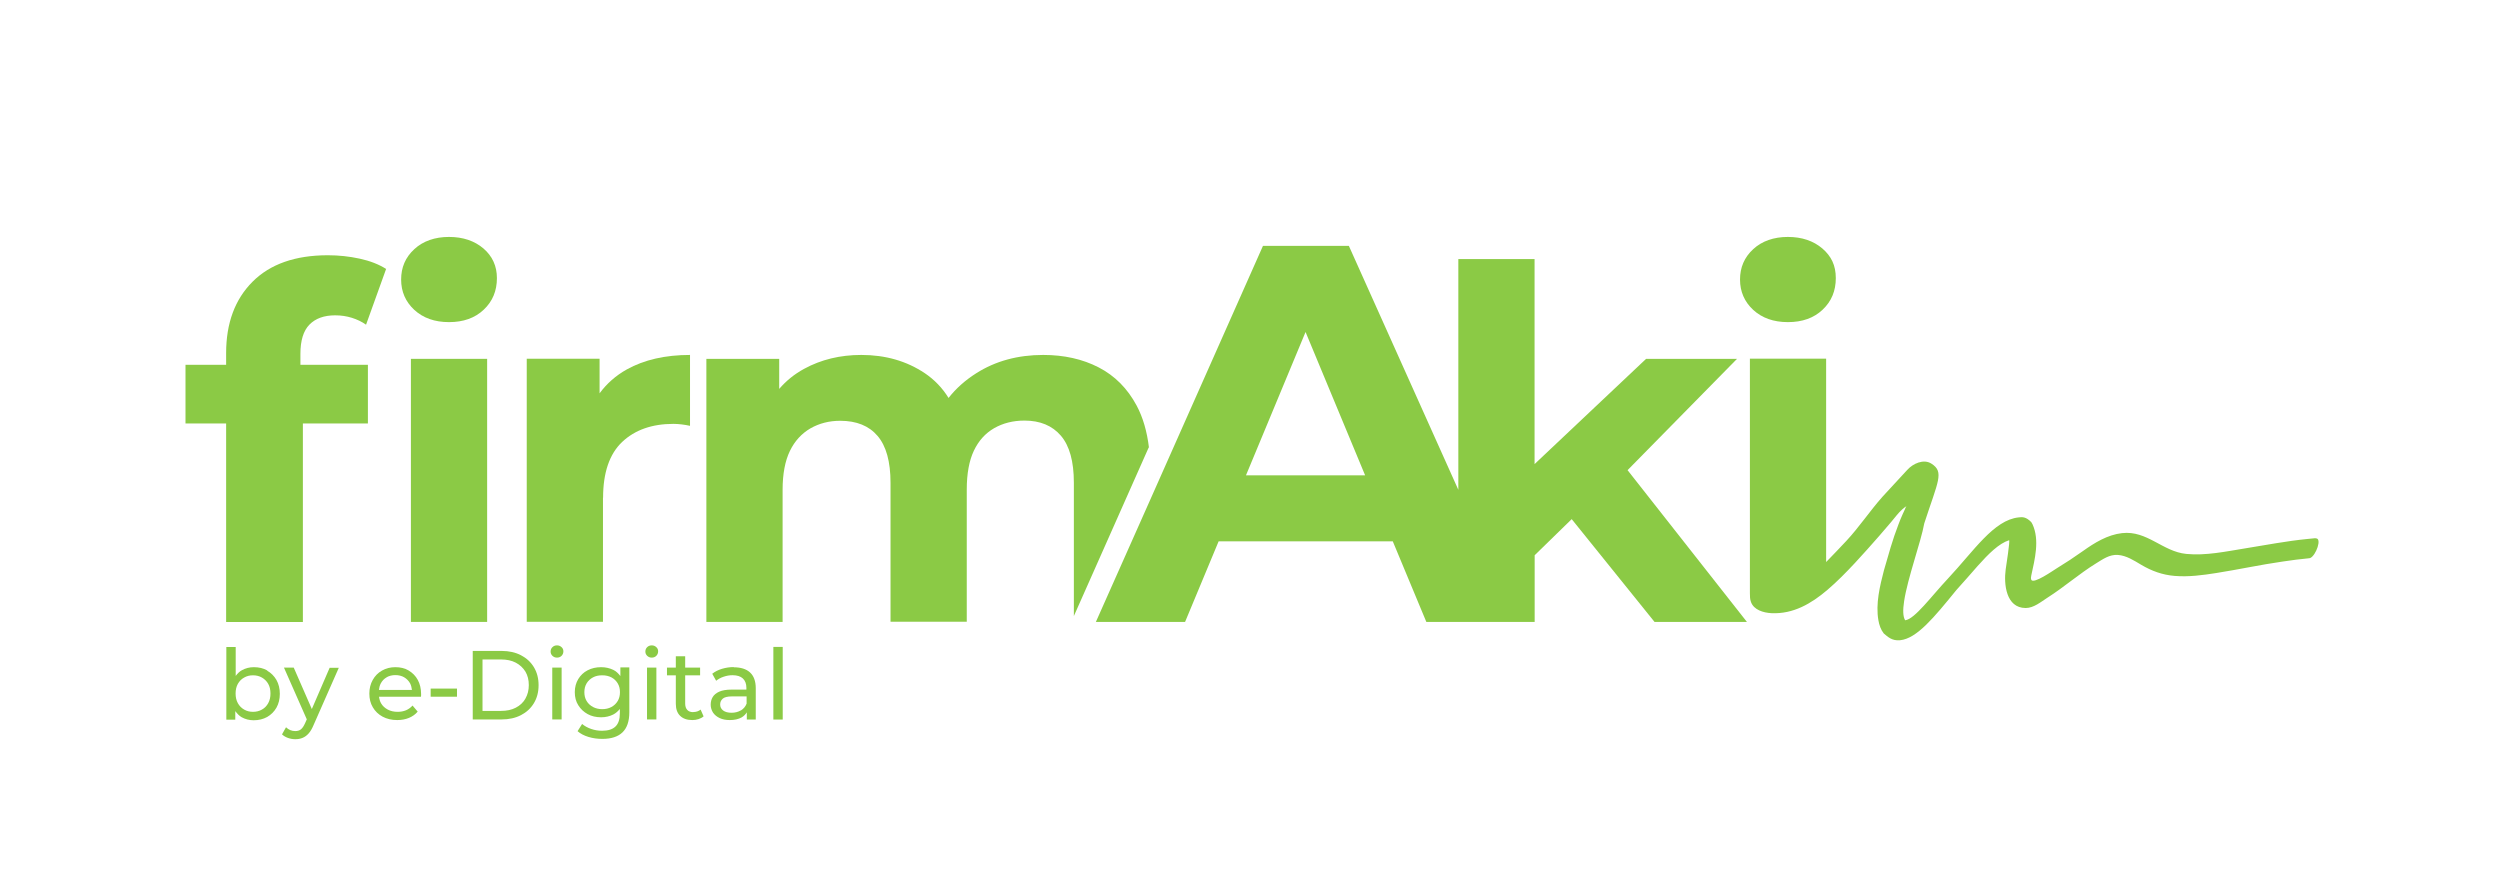 <?xml version="1.0" encoding="UTF-8"?>
<svg id="Layer_1" data-name="Layer 1" xmlns="http://www.w3.org/2000/svg" viewBox="0 0 243 86" width="243" height="86">
  <defs>
    <style>
      .cls-1 {
        fill: #8bca45;
        stroke-width: 0px;
      }
    </style>
  </defs>
  <rect class="cls-1" x="39.94" y="34.88" width="7.41" height="25.57"/>
  <path class="cls-1" d="m43.65,31.31c1.39,0,2.52-.4,3.37-1.21.86-.81,1.28-1.83,1.28-3.07,0-1.17-.44-2.13-1.31-2.88-.87-.74-1.99-1.12-3.35-1.12s-2.52.4-3.37,1.19c-.86.79-1.28,1.77-1.28,2.95s.43,2.16,1.28,2.95c.86.79,1.98,1.19,3.37,1.19Z"/>
  <path class="cls-1" d="m29.2,34.4c0-1.3.29-2.25.88-2.85.59-.6,1.42-.9,2.5-.9.57,0,1.11.08,1.62.24.51.16.97.38,1.38.67l1.95-5.42c-.7-.44-1.55-.78-2.57-1-1.01-.22-2.04-.33-3.09-.33-3.17,0-5.61.86-7.32,2.57-1.71,1.71-2.57,4.02-2.57,6.94v1.14h-3.95v5.7h3.95v19.3h7.46v-19.3h6.32v-5.7h-6.56v-1.05Z"/>
  <path class="cls-1" d="m58.62,48.38c0-2.44.62-4.25,1.85-5.42,1.24-1.17,2.9-1.76,4.99-1.76.25,0,.51.02.78.05.27.03.55.08.83.14v-6.89c-2.41,0-4.45.47-6.13,1.4-1.08.6-1.96,1.38-2.66,2.33v-3.36h-7.08v25.57h7.41v-12.07Z"/>
  <path class="cls-1" d="m111.68,43.52c-.19-1.59-.59-2.96-1.2-4.1-.89-1.66-2.12-2.9-3.69-3.71-1.57-.81-3.37-1.21-5.39-1.21-2.47,0-4.64.59-6.51,1.78-1.06.67-1.96,1.47-2.69,2.4-.6-.97-1.37-1.77-2.3-2.4-1.78-1.19-3.83-1.78-6.18-1.78-2.06,0-3.91.45-5.56,1.35-.94.51-1.74,1.16-2.42,1.95v-2.92h-7.08v25.57h7.41v-12.84c0-1.55.24-2.81.71-3.78.47-.97,1.14-1.69,1.99-2.19.86-.49,1.82-.74,2.9-.74,1.58,0,2.8.49,3.63,1.47.84.98,1.26,2.5,1.26,4.56v13.5h7.41v-12.84c0-1.55.23-2.81.69-3.78.46-.97,1.11-1.69,1.97-2.19.86-.49,1.84-.74,2.95-.74,1.52,0,2.7.49,3.54,1.47.84.98,1.26,2.5,1.26,4.56v12.97l7.28-16.4Z"/>
  <path class="cls-1" d="m168.84,34.88h-8.84l-10.84,10.23v-19.93h-7.41v22.43l-10.64-23.71h-8.35l-10.95,24.66-5.29,11.89h8.67l3.26-7.83h16.93l3.26,7.83h10.53v-6.48l3.6-3.51,8.05,9.99h8.98l-11.6-14.75,10.65-10.83Zm-47.73,11.32l5.79-13.93,5.79,13.93h-11.58Z"/>
  <path class="cls-1" d="m173.79,31.31c1.39,0,2.52-.4,3.37-1.21.86-.81,1.28-1.83,1.28-3.07s-.44-2.13-1.31-2.88c-.87-.74-1.99-1.12-3.35-1.12s-2.52.4-3.37,1.19c-.86.79-1.28,1.78-1.28,2.95s.43,2.16,1.28,2.95c.86.79,1.98,1.19,3.37,1.19Z"/>
  <path class="cls-1" d="m225.07,52.31s-.81.08-.81.08c-2.02.2-4.02.59-6.02.91-1.86.3-3.85.73-5.74.54-2.3-.23-3.8-2.3-6.24-2.02-1.41.16-2.66.93-3.81,1.75-.83.59-1.68,1.15-2.55,1.68-.33.2-2.27,1.57-2.46,1.1-.05-.13-.03-.27,0-.41.34-1.57.83-3.44.12-4.98-.04-.08-.08-.15-.12-.21-.52-.53-.87-.5-1.22-.46-2.43.25-4.35,3.25-6.89,5.96-1.58,1.68-3.23,3.95-4.15,4.04-.22-.36-.23-1.02-.1-1.85.34-2.26,1.63-5.74,1.96-7.57,1.34-4.11,1.96-4.99.7-5.8-.77-.5-1.81,0-2.35.6-.79.88-1.61,1.72-2.4,2.6-1.24,1.39-2.26,2.95-3.54,4.32-.64.69-1.3,1.37-1.95,2.04,0-6.59,0-13.18,0-19.77-2.47,0-4.94,0-7.41,0,0,7.6,0,15.19,0,22.79,0,.3,0,.6.11.88.28.75,1.19,1.03,1.99,1.07,2.11.1,3.87-.93,5.43-2.26.95-.81,1.83-1.71,2.68-2.62.8-.86,1.58-1.74,2.36-2.63.39-.44.77-.89,1.15-1.34.36-.42.69-.89,1.1-1.25.13-.11.26-.23.42-.3-.08.03-.15.25-.18.32-.08.16-.15.33-.23.5-.14.32-.28.65-.4.98-.56,1.44-.97,2.94-1.4,4.43-.4,1.54-.82,3.26-.54,4.86.08.46.23.91.52,1.28.38.31.78.74,1.59.66,1.62-.16,3.29-2.2,5.47-4.88.72-.78,1.4-1.59,2.06-2.33,1.07-1.2,2.07-2.19,3.06-2.51,0,0,0,0,0,0,.12-.03-.3,2.62-.33,2.85-.19,1.41.03,3.73,1.94,3.74.79,0,1.49-.6,2.13-1.01,1.62-1.03,3.08-2.32,4.7-3.32.67-.41,1.32-.89,2.14-.83.83.06,1.56.54,2.25.95,1.03.61,2.07.99,3.27,1.09,1.35.11,2.7-.07,4.03-.28,2.16-.34,4.31-.81,6.48-1.12.86-.13,1.71-.24,2.57-.32,0,0,0,0,0,0,.03,0,.06-.01.09-.02.56-.23,1.19-1.97.53-1.91Z"/>
  <path class="cls-1" d="m25.98,65.17c-.38-.22-.82-.32-1.31-.32-.42,0-.8.1-1.15.29-.24.13-.44.33-.61.56v-2.81h-.91v7.06h.87v-.83c.18.24.38.46.63.6.35.19.73.29,1.16.29.49,0,.93-.11,1.31-.32.38-.22.68-.52.9-.9.22-.39.33-.84.33-1.35s-.11-.96-.33-1.35c-.22-.38-.52-.68-.9-.9Zm.09,3.18c-.15.27-.35.48-.61.62-.26.15-.55.22-.87.22s-.6-.07-.86-.22c-.26-.15-.46-.35-.61-.62-.15-.27-.22-.58-.22-.94s.07-.67.22-.94c.15-.26.35-.47.61-.61.26-.15.54-.22.86-.22s.61.07.87.22c.26.15.46.35.61.61.15.26.22.58.22.94s-.07.67-.22.94Z"/>
  <path class="cls-1" d="m30.31,68.92l-1.76-4.03h-.95l2.22,5.03-.16.36c-.13.29-.26.49-.41.61s-.33.17-.55.17c-.17,0-.33-.03-.48-.09-.15-.06-.29-.16-.42-.28l-.39.69c.16.15.36.27.59.35.23.08.46.12.7.12.26,0,.5-.04.71-.13.22-.09.41-.23.59-.43s.34-.48.49-.84l2.44-5.54h-.89l-1.74,4.03Z"/>
  <path class="cls-1" d="m39.72,65.17c-.37-.22-.8-.32-1.29-.32s-.91.11-1.3.33-.68.52-.9.91c-.22.39-.33.83-.33,1.33s.11.95.34,1.33c.23.39.54.69.95.91.41.22.88.33,1.42.33.42,0,.8-.07,1.14-.21.34-.14.62-.34.85-.61l-.5-.59c-.18.2-.4.36-.64.46-.24.1-.52.15-.81.15-.36,0-.68-.07-.96-.22-.28-.15-.5-.35-.65-.61-.11-.19-.17-.41-.2-.64h4.08s.01-.09.01-.14c0-.05,0-.1,0-.13,0-.52-.11-.97-.32-1.36-.21-.39-.51-.69-.88-.91Zm-2.14.66c.25-.14.53-.21.85-.21s.61.07.85.21c.24.14.44.34.58.59.1.19.15.41.18.64h-3.21c.03-.23.08-.44.18-.63.14-.26.33-.46.58-.6Z"/>
  <rect class="cls-1" x="41.86" y="66.93" width="2.56" height=".79"/>
  <path class="cls-1" d="m50.64,63.69c-.54-.28-1.17-.42-1.88-.42h-2.81v6.66h2.81c.71,0,1.34-.14,1.88-.42.54-.28.96-.67,1.26-1.17.3-.5.45-1.08.45-1.74s-.15-1.24-.45-1.74c-.3-.5-.72-.89-1.26-1.17Zm.43,4.22c-.22.38-.53.67-.94.88-.4.21-.88.31-1.43.31h-1.8v-5h1.8c.55,0,1.03.1,1.43.31.4.21.71.5.94.87.22.37.33.81.33,1.31s-.11.93-.33,1.31Z"/>
  <rect class="cls-1" x="53.68" y="64.89" width=".91" height="5.04"/>
  <path class="cls-1" d="m54.14,62.73c-.18,0-.33.06-.44.17-.12.11-.18.26-.18.43s.06.3.18.42c.12.11.26.17.44.17s.33-.06.45-.18c.11-.12.17-.26.17-.43s-.06-.3-.18-.41c-.12-.11-.26-.17-.44-.17Z"/>
  <path class="cls-1" d="m60.29,65.7c-.19-.25-.41-.46-.68-.59-.36-.17-.75-.26-1.18-.26-.49,0-.92.1-1.31.3s-.69.49-.91.85c-.22.36-.34.79-.34,1.28s.11.91.34,1.27c.23.37.53.65.91.86s.82.31,1.31.31c.43,0,.82-.09,1.18-.27.25-.13.46-.32.64-.54v.43c0,.57-.14,1-.42,1.27-.28.28-.72.42-1.31.42-.37,0-.73-.06-1.07-.18-.34-.12-.63-.28-.87-.48l-.44.7c.27.24.63.43,1.06.56.43.13.88.19,1.35.19.86,0,1.51-.21,1.95-.63.44-.42.67-1.07.67-1.96v-4.36h-.87v.81Zm-.25,2.44c-.15.25-.35.44-.61.58-.26.14-.56.21-.89.21s-.64-.07-.9-.21c-.26-.14-.47-.33-.62-.58-.15-.25-.22-.53-.22-.86s.07-.61.22-.86c.15-.25.36-.44.62-.58.26-.14.56-.2.9-.2s.63.07.89.2c.26.14.46.33.61.58.15.25.22.53.22.86s-.07.61-.22.86Z"/>
  <rect class="cls-1" x="62.89" y="64.89" width=".91" height="5.04"/>
  <path class="cls-1" d="m63.35,62.73c-.18,0-.33.06-.44.17-.12.11-.18.26-.18.43s.06.3.18.42c.12.11.26.17.44.17s.33-.06.45-.18c.11-.12.17-.26.17-.43s-.06-.3-.18-.41c-.12-.11-.26-.17-.44-.17Z"/>
  <path class="cls-1" d="m67.38,69.22c-.25,0-.45-.07-.58-.22-.14-.15-.2-.36-.2-.63v-2.73h1.45v-.75h-1.45v-1.1h-.91v1.1h-.86v.75h.86v2.77c0,.51.14.9.42,1.17.28.27.67.41,1.18.41.21,0,.41-.03.6-.09.19-.06.36-.15.5-.27l-.29-.66c-.19.16-.43.24-.71.24Z"/>
  <path class="cls-1" d="m71.32,64.84c-.4,0-.78.06-1.15.17-.36.11-.68.27-.94.48l.38.68c.2-.16.44-.3.72-.39.29-.1.58-.15.87-.15.45,0,.79.11,1.01.32.22.21.34.51.34.9v.18h-1.45c-.5,0-.9.07-1.19.2-.29.13-.51.31-.64.53-.13.22-.19.47-.19.74s.08.54.23.77c.15.22.37.4.65.53s.61.19.98.19c.46,0,.85-.09,1.15-.26.22-.13.38-.3.5-.49v.7h.87v-3.04c0-.69-.19-1.2-.56-1.54-.37-.34-.91-.5-1.6-.5Zm.69,4.21c-.26.15-.56.23-.9.23s-.62-.07-.82-.22c-.2-.15-.29-.35-.29-.59,0-.22.08-.4.24-.55.16-.15.47-.23.92-.23h1.41v.7c-.11.29-.3.51-.56.67Z"/>
  <rect class="cls-1" x="75.17" y="62.88" width=".91" height="7.06"/>
</svg>